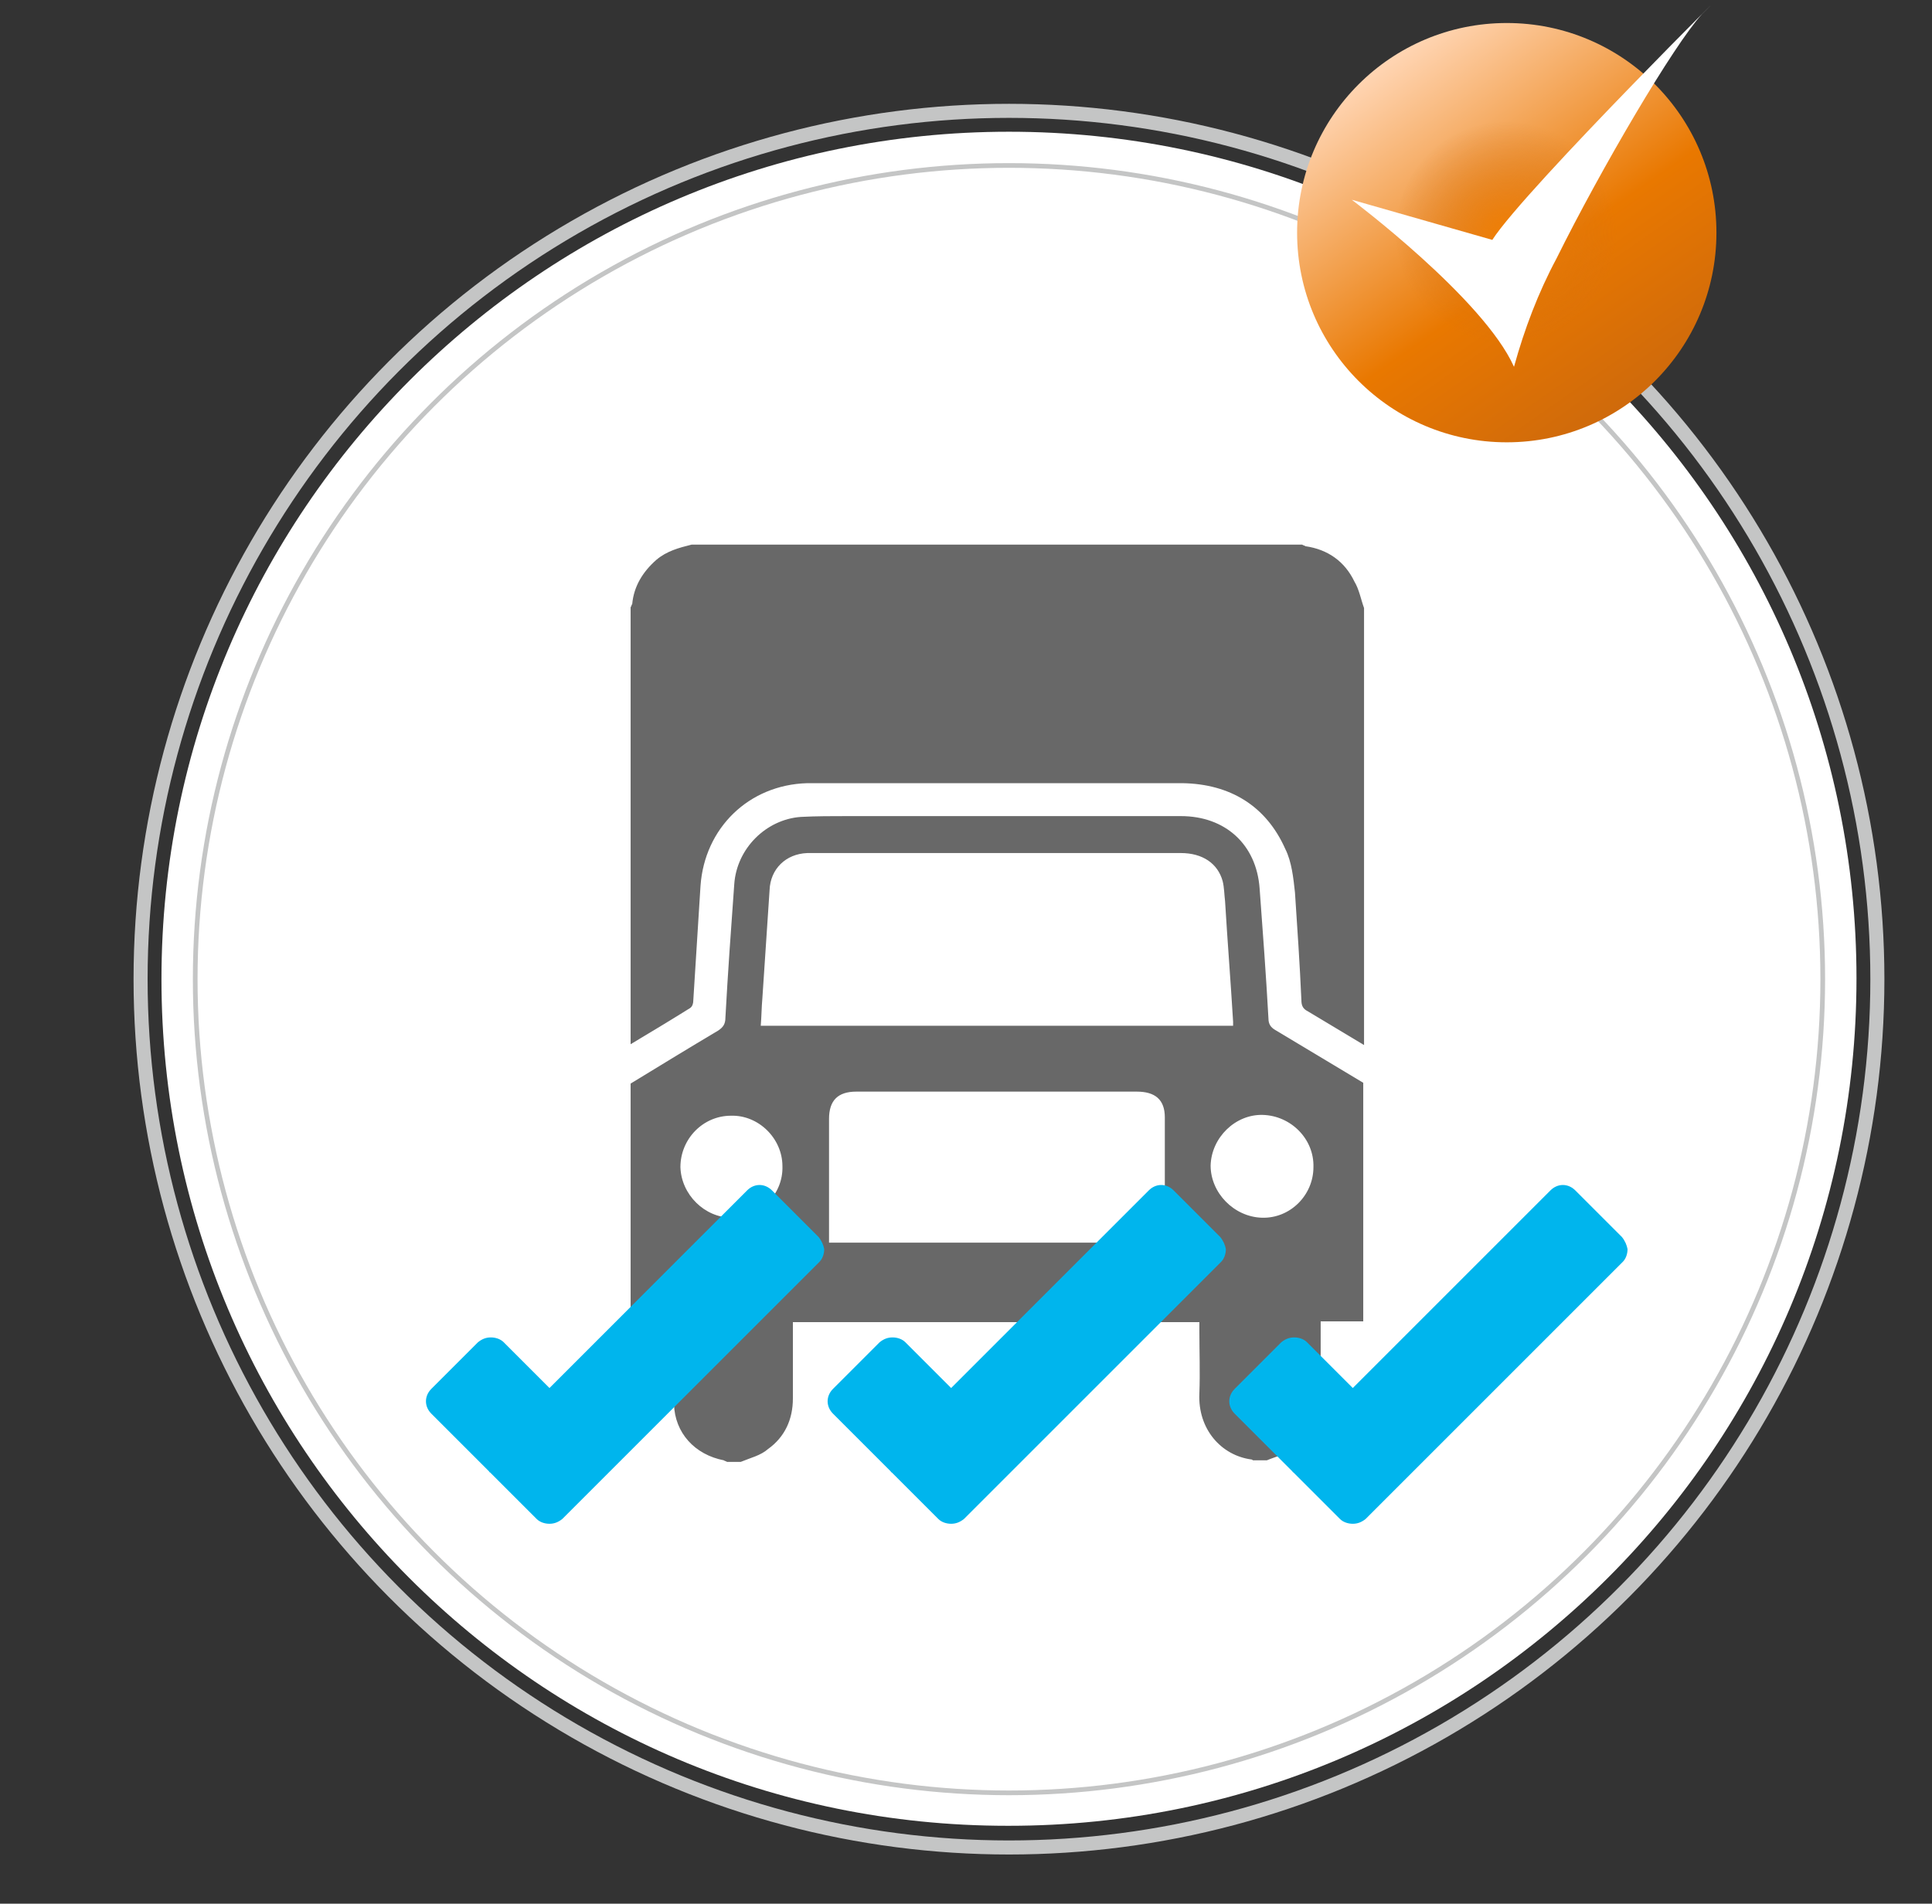 <?xml version="1.0" encoding="utf-8"?>
<!-- Generator: Adobe Illustrator 28.0.0, SVG Export Plug-In . SVG Version: 6.00 Build 0)  -->
<svg version="1.1" id="Features_Sammlung" xmlns="http://www.w3.org/2000/svg" xmlns:xlink="http://www.w3.org/1999/xlink" x="0px"
	 y="0px" width="240.5px" height="237px" viewBox="0 0 240.5 237" style="enable-background:new 0 0 240.5 237;"
	 xml:space="preserve">
<rect x="0" y="0" width="240.5" height="237" fill="#333333" stroke="none"/>
<style type="text/css">
	.st0{fill:#FFFFFF;}
	.st1{fill:none;stroke:#C4C5C5;stroke-width:1.749;}
	.st2{fill:none;stroke:#C4C5C5;stroke-width:0.584;}
	.st3{fill:url(#Ellipse_42_00000093864215021792947370000006299890213740596629_);}
	.st4{fill:url(#Ellipse_43_00000027576810294054750860000006090234295997395364_);}
	.st5{fill-rule:evenodd;clip-rule:evenodd;fill:#FFFFFF;}
	.st6{fill:#686868;}
	.st7{fill:#00B5ED;}
</style>
<g id="BG">
	<g id="Gruppe_2916">
		<path id="Pfad_1023" class="st0" d="M125.6,227.3c58.2,0,105.5-47.2,105.5-105.5S183.8,16.4,125.6,16.4S20.1,63.7,20.1,121.9l0,0
			c0,58.2,47.1,105.4,105.3,105.4C125.5,227.3,125.5,227.3,125.6,227.3"/>
	</g>
	<g id="Gruppe_2918">
		<circle id="Ellipse_40" class="st1" cx="125.6" cy="121.9" r="108.1"/>
	</g>
	<g id="Gruppe_2920">
		<circle id="Ellipse_41" class="st2" cx="125.6" cy="121.9" r="101.3"/>
	</g>
</g>
<g id="Checkmark" transform="translate(149.866 5.665)">
	
		<linearGradient id="Ellipse_42_00000007427968728178616990000001798246474024387460_" gradientUnits="userSpaceOnUse" x1="-686.449" y1="91.742" x2="-685.875" y2="90.922" gradientTransform="matrix(52.14 0 0 -52.14 35814.219 4785.396)">
		<stop  offset="0" style="stop-color:#FFD5B3"/>
		<stop  offset="0.595" style="stop-color:#E97800"/>
		<stop  offset="1" style="stop-color:#CF6A0B"/>
	</linearGradient>
	
		<circle id="Ellipse_42" style="fill:url(#Ellipse_42_00000007427968728178616990000001798246474024387460_);" cx="37.7" cy="23.3" r="26.1"/>
	
		<radialGradient id="Ellipse_43_00000112594400305438534890000008145664089959987848_" cx="-681.757" cy="80.499" r="0.503" gradientTransform="matrix(27.534 0 0 -27.534 18809.062 2239.731)" gradientUnits="userSpaceOnUse">
		<stop  offset="0" style="stop-color:#F07F05"/>
		<stop  offset="1" style="stop-color:#D27014;stop-opacity:0"/>
	</radialGradient>
	
		<circle id="Ellipse_43" style="fill:url(#Ellipse_43_00000112594400305438534890000008145664089959987848_);" cx="37.7" cy="23.3" r="13.8"/>
	<path id="SVGID_5_" class="st5" d="M18.4,19.2c0,0,16.4,12.3,20.2,20.8c1.3-4.7,3-9.2,5.3-13.5C49.4,15.4,58.5-0.1,62-3.9
		c7-7-22,21.7-26.1,28.1L18.4,19.2z"/>
</g>
<g id="Abfahrtskontrolle">
	<g>
		<path class="st6" d="M169.8,75.7c0,18.1,0,36.2,0,54.4c-2.3-1.4-4.7-2.8-7-4.2c-0.6-0.3-0.8-0.7-0.8-1.4
			c-0.2-4.5-0.5-8.9-0.8-13.4c-0.2-1.8-0.4-3.8-1.2-5.4c-2.4-5.4-6.9-8.1-12.8-8.2c-15.3,0-30.7,0-46,0c-0.2,0-0.4,0-0.7,0
			c-7.3,0.2-12.8,5.6-13.3,12.8c-0.3,4.8-0.6,9.5-0.9,14.3c0,0.3-0.1,0.7-0.4,0.9c-2.4,1.5-4.9,3-7.4,4.5c0-18.1,0-36.2,0-54.4
			c0.1-0.1,0.1-0.3,0.2-0.4c0.2-2.2,1.3-4,3-5.5c1.3-1.1,2.8-1.5,4.4-1.9c25.3,0,50.7,0,76,0c0.1,0.1,0.3,0.1,0.4,0.2
			c2.8,0.4,4.9,1.9,6.1,4.4C169.2,73.4,169.4,74.6,169.8,75.7z"/>
		<path class="st6" d="M92.2,182c-0.6,0-1.1,0-1.7,0c-0.1-0.1-0.3-0.1-0.4-0.2c-3.6-0.7-6.1-3.4-6.2-7c-0.1-3,0-6-0.1-9
			c0-0.4,0-0.7,0-1.2c-1.9,0-3.6,0-5.3,0c0-9.9,0-19.8,0-29.7c3.6-2.2,7.2-4.4,10.9-6.6c0.6-0.4,0.9-0.8,0.9-1.6
			c0.3-5.5,0.7-11.1,1.1-16.6c0.3-4.5,4-8.1,8.3-8.4c1.9-0.1,3.9-0.1,5.8-0.1c13.8,0,27.7,0,41.5,0c5.5,0,9.4,3.5,9.8,9
			c0.4,5.4,0.8,10.8,1.1,16.2c0,0.7,0.3,1.1,0.8,1.4c3.7,2.2,7.3,4.4,11,6.6c0,9.9,0,19.8,0,29.7c-1.7,0-3.5,0-5.3,0
			c0,0.5,0,0.8,0,1.1c0,2.7,0,5.4,0,8.2c0,2.7-0.9,5-3.1,6.5c-1.1,0.7-2.4,1-3.6,1.5c-0.6,0-1.1,0-1.7,0c-0.1,0-0.1-0.1-0.2-0.1
			c-3.8-0.5-6.7-3.8-6.5-8.2c0.1-2.6,0-5.3,0-7.9c0-0.3,0-0.7,0-1c-16.9,0-33.7,0-50.6,0c0,0.4,0,0.8,0,1.1c0,2.8,0,5.6,0,8.4
			c0,2.6-1,4.8-3.1,6.3C94.7,181.2,93.4,181.5,92.2,182z M94.7,127.7c19.7,0,39.2,0,58.8,0c0-0.2,0-0.3,0-0.5c-0.3-5-0.7-10-1-15
			c-0.1-0.8-0.1-1.7-0.3-2.5c-0.6-2.2-2.5-3.5-5.2-3.5c-13.8,0-27.7,0-41.5,0c-1.7,0-3.4,0-5,0c-2.7,0.1-4.6,2-4.7,4.6
			c-0.3,4.5-0.6,9-0.9,13.5C94.8,125.4,94.8,126.5,94.7,127.7z M103.2,154.7c14,0,27.8,0,41.7,0c0-0.3,0.1-0.4,0.1-0.6
			c0-5,0-10,0-15c0-2.2-1.2-3.2-3.5-3.2c-11.6,0-23.2,0-34.9,0c-2.3,0-3.4,1.1-3.4,3.4c0,3.6,0,7.2,0,10.8
			C103.2,151.6,103.2,153.1,103.2,154.7z M157.1,151.6c3.5,0.1,6.4-2.8,6.4-6.3c0.1-3.5-2.8-6.4-6.3-6.5c-3.4-0.1-6.4,2.8-6.5,6.3
			C150.7,148.5,153.6,151.5,157.1,151.6z M91.1,151.6c3.5,0,6.4-2.9,6.3-6.4c0-3.5-3-6.4-6.4-6.3c-3.5,0-6.3,2.9-6.3,6.4
			C84.8,148.7,87.7,151.6,91.1,151.6z"/>
	</g>
	<g>
		<path class="st7" d="M201.9,154l-5.8-5.8c-0.9-0.9-2.2-0.9-3.1,0l-24.6,24.6l-5.7-5.7c-0.4-0.4-1-0.6-1.6-0.6s-1.1,0.2-1.6,0.6
			l-5.8,5.8c-0.9,0.9-0.9,2.2,0,3.1l7.2,7.2c0,0,0,0.1,0.1,0.1l5.8,5.8c0.4,0.4,1,0.6,1.6,0.6s1.1-0.2,1.6-0.6l32-32
			c0.4-0.4,0.6-1,0.6-1.6C202.5,155,202.3,154.5,201.9,154z"/>
	</g>
	<g>
		<path class="st7" d="M151.9,154l-5.8-5.8c-0.9-0.9-2.2-0.9-3.1,0l-24.6,24.6l-5.7-5.7c-0.4-0.4-1-0.6-1.6-0.6s-1.1,0.2-1.6,0.6
			l-5.8,5.8c-0.9,0.9-0.9,2.2,0,3.1l7.2,7.2c0,0,0,0.1,0.1,0.1l5.8,5.8c0.4,0.4,1,0.6,1.6,0.6s1.1-0.2,1.6-0.6l32-32
			c0.4-0.4,0.6-1,0.6-1.6C152.5,155,152.3,154.5,151.9,154z"/>
	</g>
	<g>
		<path class="st7" d="M101.9,154l-5.8-5.8c-0.9-0.9-2.2-0.9-3.1,0l-24.6,24.6l-5.7-5.7c-0.4-0.4-1-0.6-1.6-0.6s-1.1,0.2-1.6,0.6
			l-5.8,5.8c-0.9,0.9-0.9,2.2,0,3.1l7.2,7.2c0,0,0,0.1,0.1,0.1l5.8,5.8c0.4,0.4,1,0.6,1.6,0.6s1.1-0.2,1.6-0.6l32-32
			c0.4-0.4,0.6-1,0.6-1.6C102.5,155,102.3,154.5,101.9,154z"/>
	</g>
</g>
</svg>
